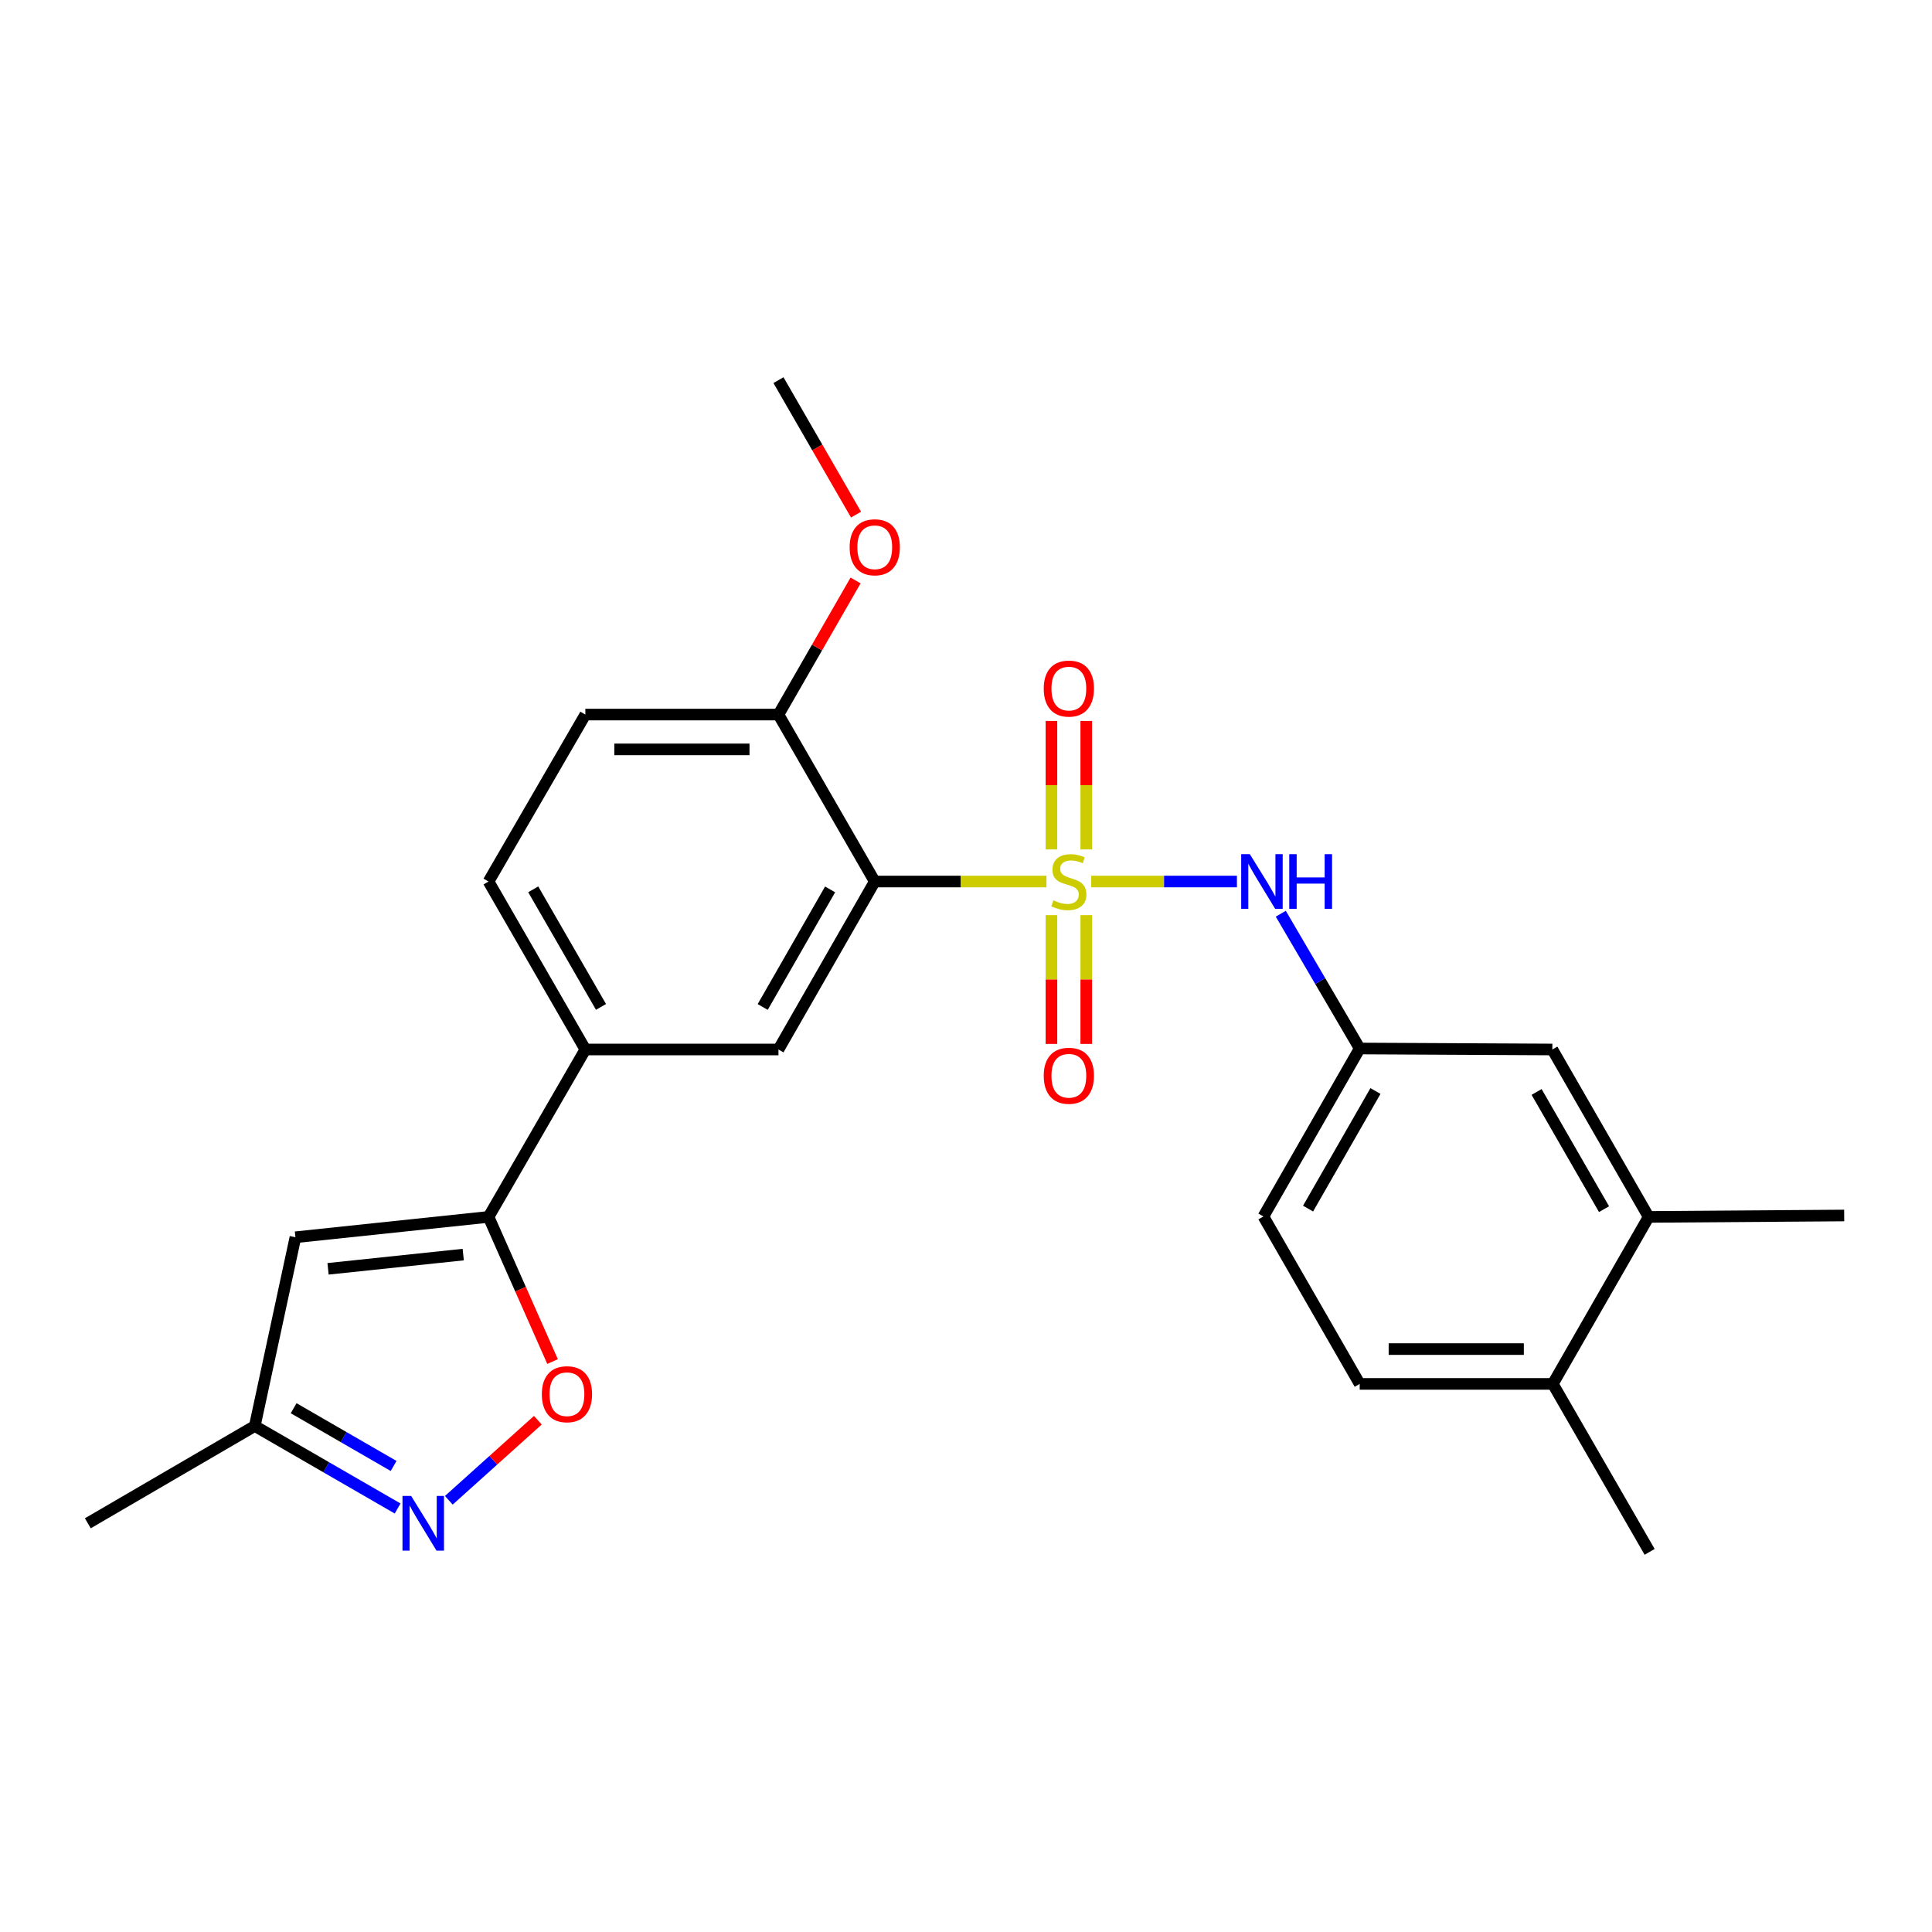 <?xml version='1.0' encoding='iso-8859-1'?>
<svg version='1.1' baseProfile='full'
              xmlns='http://www.w3.org/2000/svg'
                      xmlns:rdkit='http://www.rdkit.org/xml'
                      xmlns:xlink='http://www.w3.org/1999/xlink'
                  xml:space='preserve'
width='1000px' height='1000px' viewBox='0 0 1000 1000'>
<!-- END OF HEADER -->
<rect style='opacity:1.0;fill:#FFFFFF;stroke:none' width='1000' height='1000' x='0' y='0'> </rect>
<path class='bond-0' d='M 541.643,456.277 L 497.208,456.277' style='fill:none;fill-rule:evenodd;stroke:#CCCC00;stroke-width:6px;stroke-linecap:butt;stroke-linejoin:miter;stroke-opacity:1' />
<path class='bond-0' d='M 497.208,456.277 L 452.772,456.277' style='fill:none;fill-rule:evenodd;stroke:#000000;stroke-width:6px;stroke-linecap:butt;stroke-linejoin:miter;stroke-opacity:1' />
<path class='bond-4' d='M 564.814,456.277 L 602.521,456.277' style='fill:none;fill-rule:evenodd;stroke:#CCCC00;stroke-width:6px;stroke-linecap:butt;stroke-linejoin:miter;stroke-opacity:1' />
<path class='bond-4' d='M 602.521,456.277 L 640.228,456.277' style='fill:none;fill-rule:evenodd;stroke:#0000FF;stroke-width:6px;stroke-linecap:butt;stroke-linejoin:miter;stroke-opacity:1' />
<path class='bond-8' d='M 544.224,473.668 L 544.224,507' style='fill:none;fill-rule:evenodd;stroke:#CCCC00;stroke-width:6px;stroke-linecap:butt;stroke-linejoin:miter;stroke-opacity:1' />
<path class='bond-8' d='M 544.224,507 L 544.224,540.333' style='fill:none;fill-rule:evenodd;stroke:#FF0000;stroke-width:6px;stroke-linecap:butt;stroke-linejoin:miter;stroke-opacity:1' />
<path class='bond-8' d='M 562.246,473.668 L 562.246,507' style='fill:none;fill-rule:evenodd;stroke:#CCCC00;stroke-width:6px;stroke-linecap:butt;stroke-linejoin:miter;stroke-opacity:1' />
<path class='bond-8' d='M 562.246,507 L 562.246,540.333' style='fill:none;fill-rule:evenodd;stroke:#FF0000;stroke-width:6px;stroke-linecap:butt;stroke-linejoin:miter;stroke-opacity:1' />
<path class='bond-9' d='M 562.246,439.658 L 562.246,406.413' style='fill:none;fill-rule:evenodd;stroke:#CCCC00;stroke-width:6px;stroke-linecap:butt;stroke-linejoin:miter;stroke-opacity:1' />
<path class='bond-9' d='M 562.246,406.413 L 562.246,373.168' style='fill:none;fill-rule:evenodd;stroke:#FF0000;stroke-width:6px;stroke-linecap:butt;stroke-linejoin:miter;stroke-opacity:1' />
<path class='bond-9' d='M 544.224,439.658 L 544.224,406.413' style='fill:none;fill-rule:evenodd;stroke:#CCCC00;stroke-width:6px;stroke-linecap:butt;stroke-linejoin:miter;stroke-opacity:1' />
<path class='bond-9' d='M 544.224,406.413 L 544.224,373.168' style='fill:none;fill-rule:evenodd;stroke:#FF0000;stroke-width:6px;stroke-linecap:butt;stroke-linejoin:miter;stroke-opacity:1' />
<path class='bond-6' d='M 452.772,456.277 L 402.931,543.213' style='fill:none;fill-rule:evenodd;stroke:#000000;stroke-width:6px;stroke-linecap:butt;stroke-linejoin:miter;stroke-opacity:1' />
<path class='bond-6' d='M 429.661,460.353 L 394.773,521.209' style='fill:none;fill-rule:evenodd;stroke:#000000;stroke-width:6px;stroke-linecap:butt;stroke-linejoin:miter;stroke-opacity:1' />
<path class='bond-11' d='M 452.772,456.277 L 402.931,369.861' style='fill:none;fill-rule:evenodd;stroke:#000000;stroke-width:6px;stroke-linecap:butt;stroke-linejoin:miter;stroke-opacity:1' />
<path class='bond-1' d='M 252.868,629.869 L 302.979,543.213' style='fill:none;fill-rule:evenodd;stroke:#000000;stroke-width:6px;stroke-linecap:butt;stroke-linejoin:miter;stroke-opacity:1' />
<path class='bond-3' d='M 252.868,629.869 L 269.434,667.301' style='fill:none;fill-rule:evenodd;stroke:#000000;stroke-width:6px;stroke-linecap:butt;stroke-linejoin:miter;stroke-opacity:1' />
<path class='bond-3' d='M 269.434,667.301 L 286.001,704.734' style='fill:none;fill-rule:evenodd;stroke:#FF0000;stroke-width:6px;stroke-linecap:butt;stroke-linejoin:miter;stroke-opacity:1' />
<path class='bond-5' d='M 252.868,629.869 L 152.916,640.402' style='fill:none;fill-rule:evenodd;stroke:#000000;stroke-width:6px;stroke-linecap:butt;stroke-linejoin:miter;stroke-opacity:1' />
<path class='bond-5' d='M 239.764,649.371 L 169.797,656.744' style='fill:none;fill-rule:evenodd;stroke:#000000;stroke-width:6px;stroke-linecap:butt;stroke-linejoin:miter;stroke-opacity:1' />
<path class='bond-2' d='M 232.308,776.545 L 255.35,755.823' style='fill:none;fill-rule:evenodd;stroke:#0000FF;stroke-width:6px;stroke-linecap:butt;stroke-linejoin:miter;stroke-opacity:1' />
<path class='bond-2' d='M 255.35,755.823 L 278.392,735.101' style='fill:none;fill-rule:evenodd;stroke:#FF0000;stroke-width:6px;stroke-linecap:butt;stroke-linejoin:miter;stroke-opacity:1' />
<path class='bond-27' d='M 205.81,780.795 L 168.845,759.443' style='fill:none;fill-rule:evenodd;stroke:#0000FF;stroke-width:6px;stroke-linecap:butt;stroke-linejoin:miter;stroke-opacity:1' />
<path class='bond-27' d='M 168.845,759.443 L 131.88,738.091' style='fill:none;fill-rule:evenodd;stroke:#000000;stroke-width:6px;stroke-linecap:butt;stroke-linejoin:miter;stroke-opacity:1' />
<path class='bond-27' d='M 203.734,758.784 L 177.859,743.837' style='fill:none;fill-rule:evenodd;stroke:#0000FF;stroke-width:6px;stroke-linecap:butt;stroke-linejoin:miter;stroke-opacity:1' />
<path class='bond-27' d='M 177.859,743.837 L 151.984,728.891' style='fill:none;fill-rule:evenodd;stroke:#000000;stroke-width:6px;stroke-linecap:butt;stroke-linejoin:miter;stroke-opacity:1' />
<path class='bond-13' d='M 662.934,472.94 L 683.356,507.821' style='fill:none;fill-rule:evenodd;stroke:#0000FF;stroke-width:6px;stroke-linecap:butt;stroke-linejoin:miter;stroke-opacity:1' />
<path class='bond-13' d='M 683.356,507.821 L 703.779,542.702' style='fill:none;fill-rule:evenodd;stroke:#000000;stroke-width:6px;stroke-linecap:butt;stroke-linejoin:miter;stroke-opacity:1' />
<path class='bond-10' d='M 152.916,640.402 L 131.88,738.091' style='fill:none;fill-rule:evenodd;stroke:#000000;stroke-width:6px;stroke-linecap:butt;stroke-linejoin:miter;stroke-opacity:1' />
<path class='bond-7' d='M 402.931,543.213 L 302.979,543.213' style='fill:none;fill-rule:evenodd;stroke:#000000;stroke-width:6px;stroke-linecap:butt;stroke-linejoin:miter;stroke-opacity:1' />
<path class='bond-25' d='M 302.979,543.213 L 252.868,456.277' style='fill:none;fill-rule:evenodd;stroke:#000000;stroke-width:6px;stroke-linecap:butt;stroke-linejoin:miter;stroke-opacity:1' />
<path class='bond-25' d='M 311.076,521.172 L 275.999,460.317' style='fill:none;fill-rule:evenodd;stroke:#000000;stroke-width:6px;stroke-linecap:butt;stroke-linejoin:miter;stroke-opacity:1' />
<path class='bond-22' d='M 131.88,738.091 L 45.455,788.452' style='fill:none;fill-rule:evenodd;stroke:#000000;stroke-width:6px;stroke-linecap:butt;stroke-linejoin:miter;stroke-opacity:1' />
<path class='bond-17' d='M 402.931,369.861 L 302.979,369.861' style='fill:none;fill-rule:evenodd;stroke:#000000;stroke-width:6px;stroke-linecap:butt;stroke-linejoin:miter;stroke-opacity:1' />
<path class='bond-17' d='M 387.939,387.883 L 317.972,387.883' style='fill:none;fill-rule:evenodd;stroke:#000000;stroke-width:6px;stroke-linecap:butt;stroke-linejoin:miter;stroke-opacity:1' />
<path class='bond-20' d='M 402.931,369.861 L 422.889,335.153' style='fill:none;fill-rule:evenodd;stroke:#000000;stroke-width:6px;stroke-linecap:butt;stroke-linejoin:miter;stroke-opacity:1' />
<path class='bond-20' d='M 422.889,335.153 L 442.848,300.445' style='fill:none;fill-rule:evenodd;stroke:#FF0000;stroke-width:6px;stroke-linecap:butt;stroke-linejoin:miter;stroke-opacity:1' />
<path class='bond-12' d='M 853.342,629.869 L 803.491,543.213' style='fill:none;fill-rule:evenodd;stroke:#000000;stroke-width:6px;stroke-linecap:butt;stroke-linejoin:miter;stroke-opacity:1' />
<path class='bond-12' d='M 830.243,625.857 L 795.347,565.198' style='fill:none;fill-rule:evenodd;stroke:#000000;stroke-width:6px;stroke-linecap:butt;stroke-linejoin:miter;stroke-opacity:1' />
<path class='bond-21' d='M 853.342,629.869 L 954.545,629.138' style='fill:none;fill-rule:evenodd;stroke:#000000;stroke-width:6px;stroke-linecap:butt;stroke-linejoin:miter;stroke-opacity:1' />
<path class='bond-26' d='M 853.342,629.869 L 803.731,716.304' style='fill:none;fill-rule:evenodd;stroke:#000000;stroke-width:6px;stroke-linecap:butt;stroke-linejoin:miter;stroke-opacity:1' />
<path class='bond-14' d='M 703.779,542.702 L 803.491,543.213' style='fill:none;fill-rule:evenodd;stroke:#000000;stroke-width:6px;stroke-linecap:butt;stroke-linejoin:miter;stroke-opacity:1' />
<path class='bond-19' d='M 703.779,542.702 L 653.938,629.648' style='fill:none;fill-rule:evenodd;stroke:#000000;stroke-width:6px;stroke-linecap:butt;stroke-linejoin:miter;stroke-opacity:1' />
<path class='bond-19' d='M 711.938,564.707 L 677.05,625.569' style='fill:none;fill-rule:evenodd;stroke:#000000;stroke-width:6px;stroke-linecap:butt;stroke-linejoin:miter;stroke-opacity:1' />
<path class='bond-15' d='M 803.731,716.304 L 703.779,716.304' style='fill:none;fill-rule:evenodd;stroke:#000000;stroke-width:6px;stroke-linecap:butt;stroke-linejoin:miter;stroke-opacity:1' />
<path class='bond-15' d='M 788.738,698.282 L 718.772,698.282' style='fill:none;fill-rule:evenodd;stroke:#000000;stroke-width:6px;stroke-linecap:butt;stroke-linejoin:miter;stroke-opacity:1' />
<path class='bond-23' d='M 803.731,716.304 L 853.852,803.241' style='fill:none;fill-rule:evenodd;stroke:#000000;stroke-width:6px;stroke-linecap:butt;stroke-linejoin:miter;stroke-opacity:1' />
<path class='bond-16' d='M 252.868,456.277 L 302.979,369.861' style='fill:none;fill-rule:evenodd;stroke:#000000;stroke-width:6px;stroke-linecap:butt;stroke-linejoin:miter;stroke-opacity:1' />
<path class='bond-18' d='M 703.779,716.304 L 653.938,629.648' style='fill:none;fill-rule:evenodd;stroke:#000000;stroke-width:6px;stroke-linecap:butt;stroke-linejoin:miter;stroke-opacity:1' />
<path class='bond-24' d='M 443.076,266.371 L 423.004,231.565' style='fill:none;fill-rule:evenodd;stroke:#FF0000;stroke-width:6px;stroke-linecap:butt;stroke-linejoin:miter;stroke-opacity:1' />
<path class='bond-24' d='M 423.004,231.565 L 402.931,196.759' style='fill:none;fill-rule:evenodd;stroke:#000000;stroke-width:6px;stroke-linecap:butt;stroke-linejoin:miter;stroke-opacity:1' />
<path  class='atom-0' d='M 545.235 465.997
Q 545.555 466.117, 546.875 466.677
Q 548.195 467.237, 549.635 467.597
Q 551.115 467.917, 552.555 467.917
Q 555.235 467.917, 556.795 466.637
Q 558.355 465.317, 558.355 463.037
Q 558.355 461.477, 557.555 460.517
Q 556.795 459.557, 555.595 459.037
Q 554.395 458.517, 552.395 457.917
Q 549.875 457.157, 548.355 456.437
Q 546.875 455.717, 545.795 454.197
Q 544.755 452.677, 544.755 450.117
Q 544.755 446.557, 547.155 444.357
Q 549.595 442.157, 554.395 442.157
Q 557.675 442.157, 561.395 443.717
L 560.475 446.797
Q 557.075 445.397, 554.515 445.397
Q 551.755 445.397, 550.235 446.557
Q 548.715 447.677, 548.755 449.637
Q 548.755 451.157, 549.515 452.077
Q 550.315 452.997, 551.435 453.517
Q 552.595 454.037, 554.515 454.637
Q 557.075 455.437, 558.595 456.237
Q 560.115 457.037, 561.195 458.677
Q 562.315 460.277, 562.315 463.037
Q 562.315 466.957, 559.675 469.077
Q 557.075 471.157, 552.715 471.157
Q 550.195 471.157, 548.275 470.597
Q 546.395 470.077, 544.155 469.157
L 545.235 465.997
' fill='#CCCC00'/>
<path  class='atom-3' d='M 212.807 774.292
L 222.087 789.292
Q 223.007 790.772, 224.487 793.452
Q 225.967 796.132, 226.047 796.292
L 226.047 774.292
L 229.807 774.292
L 229.807 802.612
L 225.927 802.612
L 215.967 786.212
Q 214.807 784.292, 213.567 782.092
Q 212.367 779.892, 212.007 779.212
L 212.007 802.612
L 208.327 802.612
L 208.327 774.292
L 212.807 774.292
' fill='#0000FF'/>
<path  class='atom-4' d='M 280.448 721.641
Q 280.448 714.841, 283.808 711.041
Q 287.168 707.241, 293.448 707.241
Q 299.728 707.241, 303.088 711.041
Q 306.448 714.841, 306.448 721.641
Q 306.448 728.521, 303.048 732.441
Q 299.648 736.321, 293.448 736.321
Q 287.208 736.321, 283.808 732.441
Q 280.448 728.561, 280.448 721.641
M 293.448 733.121
Q 297.768 733.121, 300.088 730.241
Q 302.448 727.321, 302.448 721.641
Q 302.448 716.081, 300.088 713.281
Q 297.768 710.441, 293.448 710.441
Q 289.128 710.441, 286.768 713.241
Q 284.448 716.041, 284.448 721.641
Q 284.448 727.361, 286.768 730.241
Q 289.128 733.121, 293.448 733.121
' fill='#FF0000'/>
<path  class='atom-5' d='M 646.917 442.117
L 656.197 457.117
Q 657.117 458.597, 658.597 461.277
Q 660.077 463.957, 660.157 464.117
L 660.157 442.117
L 663.917 442.117
L 663.917 470.437
L 660.037 470.437
L 650.077 454.037
Q 648.917 452.117, 647.677 449.917
Q 646.477 447.717, 646.117 447.037
L 646.117 470.437
L 642.437 470.437
L 642.437 442.117
L 646.917 442.117
' fill='#0000FF'/>
<path  class='atom-5' d='M 667.317 442.117
L 671.157 442.117
L 671.157 454.157
L 685.637 454.157
L 685.637 442.117
L 689.477 442.117
L 689.477 470.437
L 685.637 470.437
L 685.637 457.357
L 671.157 457.357
L 671.157 470.437
L 667.317 470.437
L 667.317 442.117
' fill='#0000FF'/>
<path  class='atom-9' d='M 540.235 556.809
Q 540.235 550.009, 543.595 546.209
Q 546.955 542.409, 553.235 542.409
Q 559.515 542.409, 562.875 546.209
Q 566.235 550.009, 566.235 556.809
Q 566.235 563.689, 562.835 567.609
Q 559.435 571.489, 553.235 571.489
Q 546.995 571.489, 543.595 567.609
Q 540.235 563.729, 540.235 556.809
M 553.235 568.289
Q 557.555 568.289, 559.875 565.409
Q 562.235 562.489, 562.235 556.809
Q 562.235 551.249, 559.875 548.449
Q 557.555 545.609, 553.235 545.609
Q 548.915 545.609, 546.555 548.409
Q 544.235 551.209, 544.235 556.809
Q 544.235 562.529, 546.555 565.409
Q 548.915 568.289, 553.235 568.289
' fill='#FF0000'/>
<path  class='atom-10' d='M 540.235 356.404
Q 540.235 349.604, 543.595 345.804
Q 546.955 342.004, 553.235 342.004
Q 559.515 342.004, 562.875 345.804
Q 566.235 349.604, 566.235 356.404
Q 566.235 363.284, 562.835 367.204
Q 559.435 371.084, 553.235 371.084
Q 546.995 371.084, 543.595 367.204
Q 540.235 363.324, 540.235 356.404
M 553.235 367.884
Q 557.555 367.884, 559.875 365.004
Q 562.235 362.084, 562.235 356.404
Q 562.235 350.844, 559.875 348.044
Q 557.555 345.204, 553.235 345.204
Q 548.915 345.204, 546.555 348.004
Q 544.235 350.804, 544.235 356.404
Q 544.235 362.124, 546.555 365.004
Q 548.915 367.884, 553.235 367.884
' fill='#FF0000'/>
<path  class='atom-21' d='M 439.772 283.265
Q 439.772 276.465, 443.132 272.665
Q 446.492 268.865, 452.772 268.865
Q 459.052 268.865, 462.412 272.665
Q 465.772 276.465, 465.772 283.265
Q 465.772 290.145, 462.372 294.065
Q 458.972 297.945, 452.772 297.945
Q 446.532 297.945, 443.132 294.065
Q 439.772 290.185, 439.772 283.265
M 452.772 294.745
Q 457.092 294.745, 459.412 291.865
Q 461.772 288.945, 461.772 283.265
Q 461.772 277.705, 459.412 274.905
Q 457.092 272.065, 452.772 272.065
Q 448.452 272.065, 446.092 274.865
Q 443.772 277.665, 443.772 283.265
Q 443.772 288.985, 446.092 291.865
Q 448.452 294.745, 452.772 294.745
' fill='#FF0000'/>
</svg>
